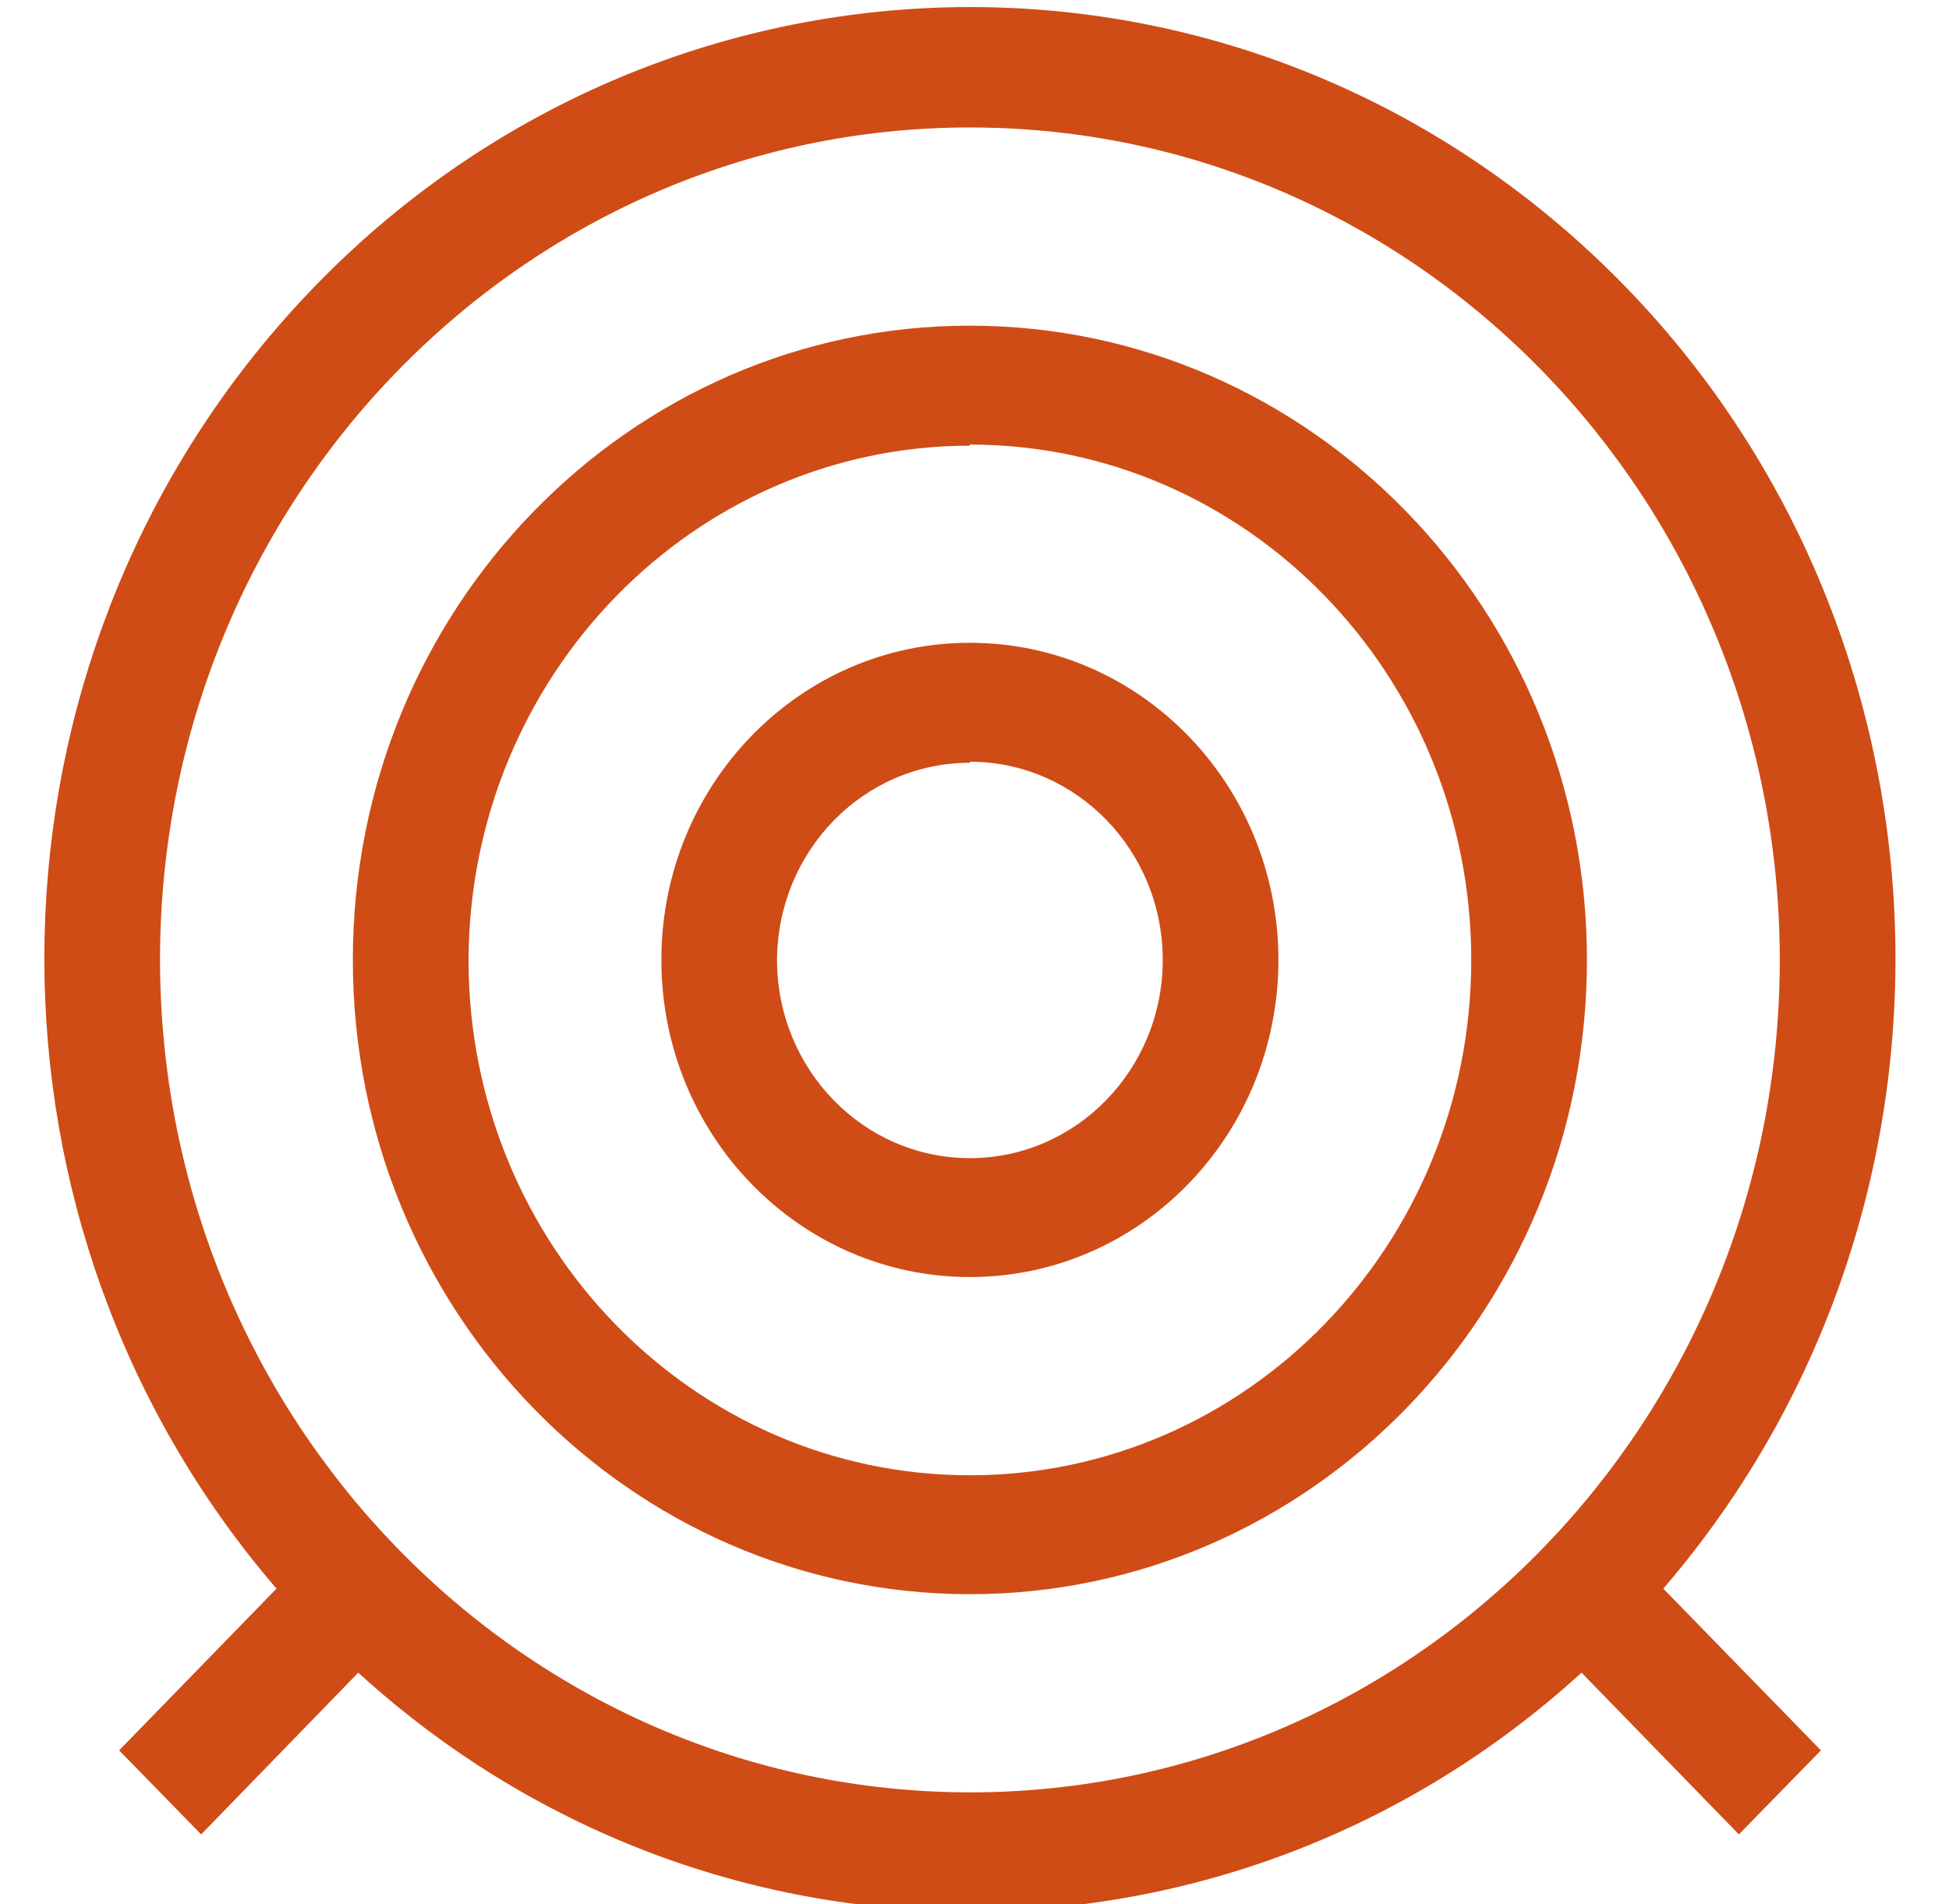 <?xml version="1.0" encoding="utf-8"?>
<!-- Generator: Adobe Illustrator 26.5.0, SVG Export Plug-In . SVG Version: 6.00 Build 0)  -->
<svg version="1.1" id="Layer_1" xmlns="http://www.w3.org/2000/svg" xmlns:xlink="http://www.w3.org/1999/xlink" x="0px" y="0px"
	 viewBox="0 0 94.172 92" style="enable-background:new 0 0 94.172 92;" xml:space="preserve">
<style type="text/css">
	.st0{fill:#CF4C16;}
</style>
<path class="st0" d="M5.757,84.565l3.963,4.06l7.59-7.814c16.858,15.374,42.249,15.374,59.107,0l7.603,7.814l3.963-4.06
	l-7.616-7.814c16.362-19.018,14.622-48.065-3.875-64.88c-18.51-16.814-46.772-15.029-63.132,3.989
	c-14.957,17.386-14.957,43.505,0,60.891L5.757,84.565z M7.732,46.377c0-22.213,17.516-40.219,39.132-40.219
	c21.615,0,39.131,18.006,39.131,40.219c0,22.211-17.516,40.217-39.131,40.217C25.26,86.573,7.757,68.579,7.732,46.377
	 M46.864,77.019c16.459,0,29.814-13.719,29.814-30.642c0-16.925-13.355-30.643-29.814-30.643
	c-16.46,0-29.815,13.718-29.815,30.643C17.049,63.3,30.404,77.019,46.864,77.019 M46.864,21.479
	c13.378,0,24.224,11.147,24.224,24.898c0,13.75-10.846,24.897-24.224,24.897c-13.38,0-24.225-11.147-24.225-24.897
	c0.05-13.722,10.871-24.826,24.225-24.846V21.479z M46.864,61.698c8.236,0,14.907-6.86,14.907-15.321
	c0-8.462-6.671-15.322-14.907-15.322s-14.908,6.86-14.908,15.322C31.956,54.838,38.628,61.698,46.864,61.698 M46.864,36.801
	c5.143,0,9.317,4.287,9.317,9.576c0,5.288-4.174,9.576-9.317,9.576c-5.144,0-9.318-4.288-9.318-9.576
	c0.025-5.27,4.187-9.525,9.318-9.525V36.801z"/>
</svg>
